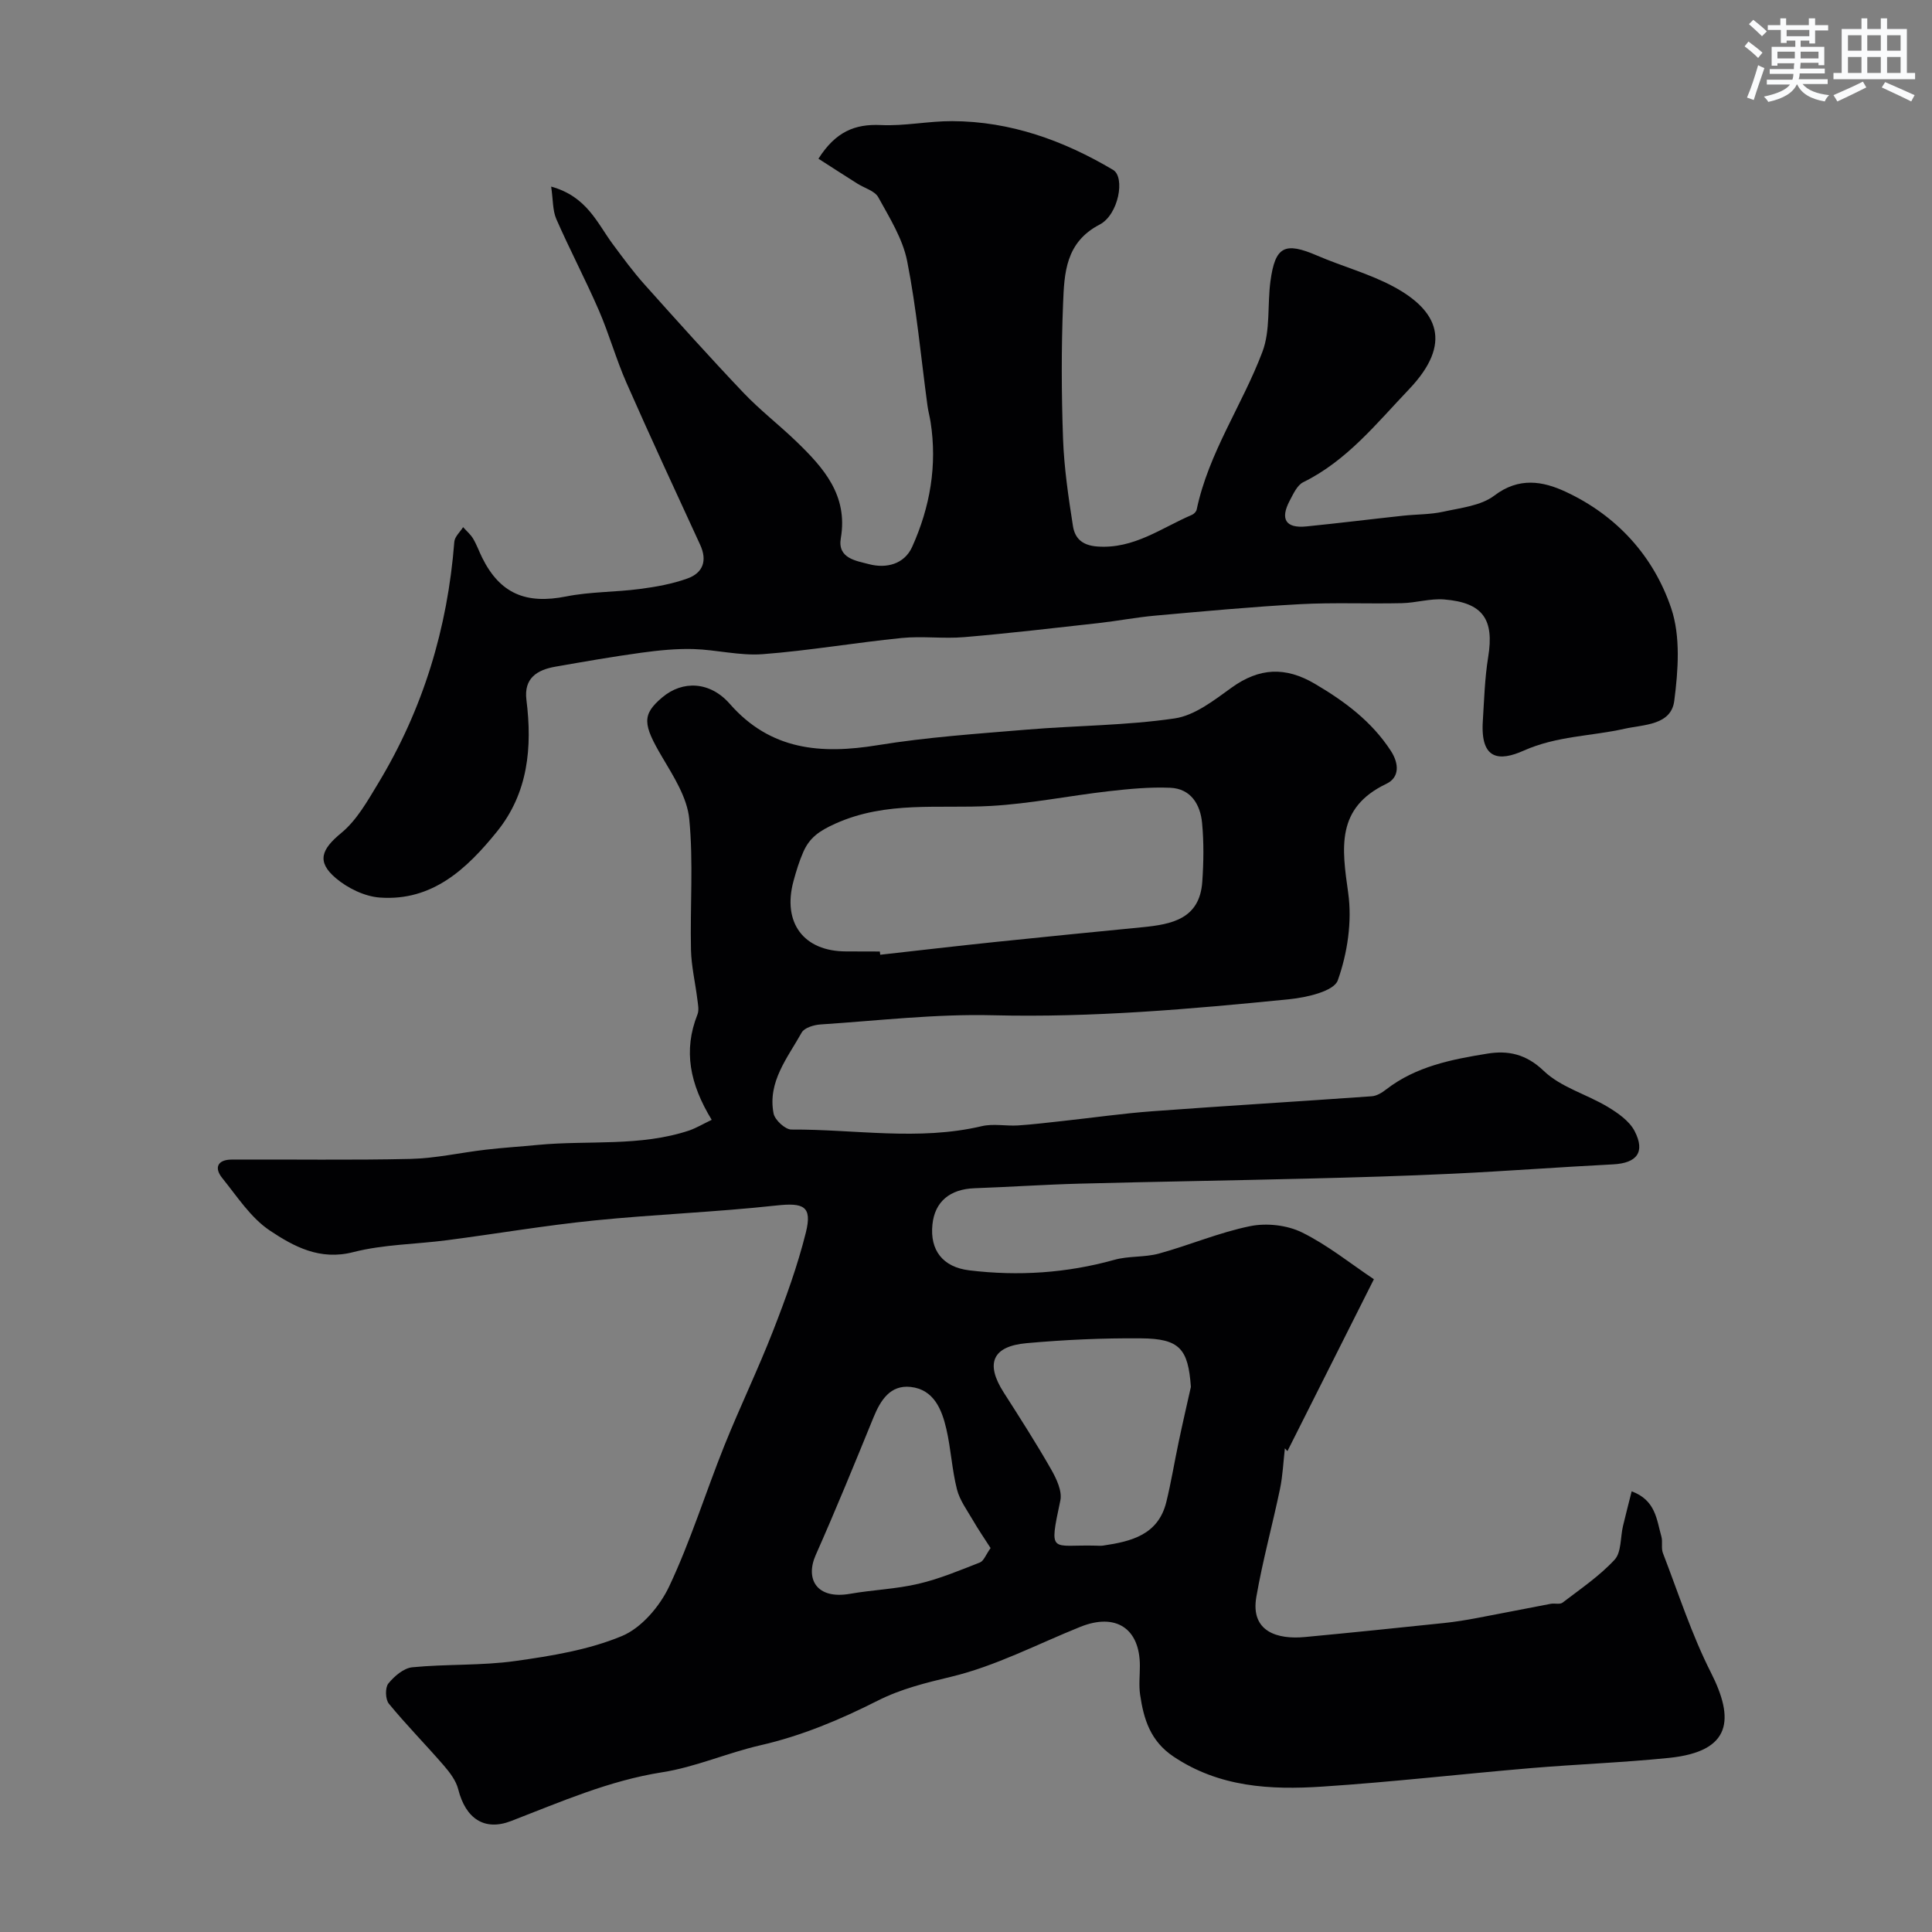 <svg enable-background="new 0 0 400 400" viewBox="0 0 400 400" xmlns="http://www.w3.org/2000/svg"><rect x="0" y="0" width="400" height="400" fill="#808080" stroke="none"/><path d="m147.35 231.85c-4.53-7.43-5.92-14.33-2.95-21.81.37-.92.1-2.14-.03-3.2-.42-3.4-1.23-6.78-1.31-10.18-.2-9.05.52-18.16-.36-27.12-.43-4.41-3.23-8.77-5.59-12.77-4.03-6.82-4.25-8.8.01-12.39 4.22-3.56 9.89-3.31 13.96 1.33 8.44 9.64 18.89 10.49 30.65 8.57 10.19-1.66 20.55-2.36 30.86-3.22 10.2-.85 20.51-.84 30.61-2.32 4.17-.61 8.16-3.76 11.8-6.38 5.71-4.11 11.11-4.39 17.24-.78 6.17 3.63 11.74 7.77 15.71 13.86 1.73 2.66 1.84 5.52-.92 6.84-10.47 5-9.21 13.28-7.9 22.59.83 5.89-.15 12.48-2.16 18.11-.8 2.25-6.45 3.54-10.04 3.9-20.39 2.04-40.78 3.83-61.35 3.32-11.88-.3-23.8 1.12-35.69 1.9-1.37.09-3.36.68-3.91 1.68-2.92 5.23-7.09 10.2-5.82 16.75.26 1.35 2.42 3.34 3.69 3.33 13.14-.07 26.32 2.39 39.42-.7 2.37-.56 4.99 0 7.48-.15 3.1-.2 6.19-.59 9.28-.92 6.19-.67 12.37-1.56 18.58-2.02 15.13-1.12 30.27-2.02 45.4-3.1 1.03-.07 2.13-.75 2.99-1.42 6.18-4.78 13.58-6.22 20.96-7.41 4.23-.69 7.99.06 11.66 3.58 3.52 3.38 8.85 4.82 13.2 7.42 2.13 1.28 4.51 2.93 5.6 5.02 2.28 4.39.46 6.66-4.46 6.91-11.04.56-22.06 1.4-33.1 1.93-10.12.48-20.24.77-30.37 1.02-15.63.39-31.27.63-46.9 1.04-7.27.19-14.53.69-21.8.95-5.12.18-8.25 2.77-8.74 7.51-.55 5.32 2.13 8.82 7.62 9.49 10.15 1.23 20.16.58 30.06-2.18 2.96-.83 6.24-.48 9.21-1.29 6.34-1.74 12.48-4.38 18.9-5.68 3.39-.69 7.62-.22 10.7 1.29 5.33 2.62 10.06 6.46 14.91 9.7-6.32 12.56-12.11 24.07-17.9 35.59-.18-.19-.35-.38-.53-.58-.32 2.81-.44 5.66-1.01 8.41-1.56 7.47-3.6 14.85-4.9 22.36-1.25 7.21 4.39 8.84 10.06 8.3 9.64-.91 19.26-1.9 28.89-2.91 2.26-.24 4.52-.61 6.75-1.03 5.09-.95 10.17-1.98 15.26-2.94.81-.15 1.89.18 2.44-.24 3.7-2.83 7.64-5.5 10.77-8.88 1.43-1.54 1.18-4.6 1.74-6.97.55-2.31 1.15-4.61 1.8-7.2 4.99 1.85 5.16 5.88 6.15 9.35.31 1.09-.08 2.41.32 3.44 3.2 8.29 5.93 16.83 9.93 24.72 4.84 9.55 4.45 16.36-8.73 17.69-9.49.96-19.03 1.31-28.54 2.11-14.41 1.22-28.79 2.89-43.22 3.83-10.7.7-21.27.14-30.77-6.22-4.79-3.21-6.17-7.74-6.91-12.8-.29-1.96-.05-3.99-.05-5.99 0-7.76-4.99-11.02-12.33-8.07-8.88 3.57-17.52 8.12-26.73 10.33-5.3 1.27-10.38 2.51-15.21 4.95-7.77 3.93-15.73 7.28-24.29 9.24-6.85 1.57-13.44 4.51-20.34 5.59-11.04 1.73-21.05 6.15-31.3 10.1-5.54 2.13-9.41-.54-10.93-6.58-.45-1.79-1.75-3.49-3-4.94-3.73-4.31-7.75-8.38-11.36-12.78-.73-.89-.8-3.31-.11-4.17 1.23-1.52 3.19-3.2 4.98-3.37 7.07-.69 14.26-.31 21.27-1.29 7.49-1.05 15.2-2.3 22.1-5.17 4.05-1.68 7.85-6.15 9.8-10.29 4.43-9.39 7.52-19.4 11.39-29.06 3.22-8.03 7-15.84 10.14-23.9 2.59-6.64 5.04-13.39 6.76-20.28 1.37-5.5-.47-6.23-6.14-5.61-12.54 1.37-25.17 1.83-37.72 3.1-10.17 1.03-20.27 2.76-30.41 4.08-6.48.85-13.16.86-19.44 2.47-6.9 1.78-12.3-1.16-17.25-4.46-3.96-2.64-6.78-7.06-9.87-10.88-1.74-2.16-.92-3.8 1.91-3.82 12.36-.07 24.73.15 37.09-.14 5.2-.12 10.37-1.31 15.57-1.91 3.59-.42 7.19-.64 10.79-.99 10.47-1 21.17.42 31.4-3.01 1.49-.54 2.85-1.36 4.58-2.18zm34.81-34.85c.03.22.05.45.08.67 7.99-.89 15.98-1.83 23.98-2.66 10.1-1.06 20.21-2.04 30.32-3.04 6.08-.6 11.85-1.71 12.38-9.42.28-4.03.34-8.12-.04-12.14-.36-3.84-2.31-7.13-6.6-7.31-4.25-.18-8.55.24-12.79.72-8.12.93-16.18 2.58-24.32 3.04-10.8.61-21.61-1.1-32.21 3.66-3.4 1.53-5.36 2.93-6.66 5.9-.84 1.92-1.46 3.95-2.01 5.98-2.35 8.65 2.1 14.58 10.89 14.58 2.32.02 4.65.02 6.98.02zm64.4 90.14c-.56-7.87-2.31-9.99-10.32-10.05-7.9-.07-15.84.29-23.71 1-7.11.64-8.55 4.23-4.72 10.21 3.35 5.24 6.72 10.49 9.8 15.89 1.1 1.93 2.34 4.52 1.92 6.48-2.41 11.34-1.88 9.08 7.35 9.34.5.01 1.01.06 1.49-.01 5.84-.86 11.42-2.21 13.1-9.01 1.01-4.11 1.68-8.3 2.56-12.44.8-3.82 1.68-7.61 2.53-11.41zm-41.47 33.37c-1.31-2.04-2.57-3.87-3.67-5.78-1.21-2.08-2.73-4.13-3.3-6.4-1.03-4.08-1.24-8.37-2.19-12.48-.94-4.07-2.61-8.18-7.4-8.7-4.21-.45-6.22 2.73-7.69 6.33-3.89 9.53-7.78 19.06-11.95 28.46-2.21 4.97.16 9.25 7.1 8.04 4.7-.82 9.53-.98 14.16-2.07 4.36-1.02 8.55-2.78 12.74-4.42.79-.32 1.21-1.59 2.2-2.98z" fill="#010103"/><path d="m114.11 38.63c7.44 2.06 9.53 7.58 12.79 11.96 2.08 2.8 4.16 5.64 6.48 8.24 6.76 7.56 13.54 15.11 20.53 22.47 3.4 3.58 7.36 6.63 10.93 10.07 5.66 5.46 10.77 11.15 9.24 20.07-.72 4.19 3.22 4.67 5.82 5.36 3.58.95 7.32.03 8.95-3.57 3.7-8.21 5.23-16.88 3.81-25.9-.18-1.13-.49-2.24-.64-3.37-1.35-9.98-2.25-20.04-4.2-29.89-.92-4.64-3.65-8.99-5.98-13.23-.73-1.33-2.86-1.89-4.34-2.83-2.72-1.72-5.42-3.46-8.05-5.15 3.55-5.59 7.54-7.22 12.9-6.97 4.91.24 9.86-.83 14.79-.81 12.07.04 23.06 4.01 33.31 10.09 2.54 1.51 1.16 9.28-2.79 11.33-7.07 3.68-7.31 10.06-7.56 16.33-.38 9.32-.34 18.67-.01 27.99.22 6.04 1.11 12.08 2.05 18.07.39 2.51 1.85 4.03 5.07 4.26 7.57.54 13.25-3.86 19.58-6.56.41-.18.89-.67.97-1.09 2.47-11.77 9.45-21.64 13.61-32.66 1.68-4.44 1.01-9.73 1.66-14.6.98-7.27 2.97-8.21 9.68-5.32 5.22 2.25 10.81 3.74 15.78 6.41 9.23 4.96 12.32 11.73 3.23 21.27-6.69 7.01-12.84 14.78-21.89 19.23-1.27.62-2.07 2.44-2.82 3.85-1.96 3.71-.92 5.75 3.46 5.31 6.69-.67 13.36-1.5 20.04-2.22 2.77-.3 5.62-.23 8.32-.83 3.62-.8 7.78-1.23 10.55-3.33 5.09-3.87 10.03-3.01 14.79-.79 10.56 4.92 18.18 13.3 21.83 24.1 1.97 5.83 1.45 12.86.64 19.17-.65 5.11-6.38 4.91-10.28 5.79-6.94 1.56-14.04 1.47-20.92 4.54-4.98 2.22-8.95 1.97-8.44-6.09.28-4.43.4-8.91 1.11-13.28 1.28-7.8-1.06-11.29-9.11-11.94-2.89-.23-5.85.71-8.78.77-7.02.16-14.07-.17-21.07.21-10.01.54-20 1.48-29.99 2.37-3.91.35-7.78 1.1-11.68 1.54-9.27 1.03-18.53 2.12-27.82 2.91-4.3.37-8.69-.25-12.98.18-9.61.96-19.15 2.62-28.77 3.35-4.73.36-9.56-.92-14.36-1.06-3.57-.1-7.18.27-10.72.75-5.97.82-11.92 1.86-17.85 2.9-3.78.66-6.55 2.38-5.99 6.87 1.23 9.82.37 19.26-6.09 27.26-6.23 7.71-13.38 14.46-24.26 13.67-3.15-.23-6.64-1.93-9.09-4-4.1-3.46-2.96-6.02 1.09-9.36 3.22-2.64 5.45-6.64 7.67-10.31 9.29-15.36 14.36-32.09 15.75-49.98.08-1.06 1.19-2.03 1.82-3.04.7.79 1.54 1.49 2.07 2.38.75 1.25 1.24 2.66 1.89 3.97 3.7 7.44 9.09 9.65 17.37 8 4.97-.99 10.15-.88 15.2-1.54 3.36-.44 6.77-1.04 9.94-2.19 3.17-1.14 4.14-3.66 2.61-6.97-5.14-11.16-10.31-22.3-15.26-33.54-2.15-4.89-3.59-10.1-5.72-15.01-2.77-6.38-6.02-12.54-8.81-18.91-.77-1.79-.65-3.97-1.06-6.7z" fill="#010103"/><g fill="#fafbfc"><path d="m361.2 9.6.8-1c.9.7 1.9 1.4 2.9 2.3l-.9 1.1c-1-1-2-1.8-2.8-2.4zm.5 10.6c.9-2.1 1.6-4.3 2.3-6.7.4.2.8.4 1.3.6-.7 2.1-1.5 4.3-2.2 6.6zm.4-15.2.9-.9c1 .8 2 1.6 2.8 2.4l-1 1c-.9-.9-1.8-1.7-2.7-2.5zm12.5-1.2h1.2v1.4h2.7v1.1h-2.7v2.7h-1.2v-.6h-1.8v1.3h4.9v3.8h-1.2v-.5h-3.7c0 .4-.1.9-.1 1.2h5.1v1h-5.2c0 .5-.1.9-.2 1.2h6v1h-5.2c1.1 1.3 2.9 2 5.5 2.3-.4.4-.7.8-.9 1.3-2.9-.5-4.8-1.6-5.7-3.5h-.1c-.8 1.7-2.7 2.9-5.9 3.6-.2-.4-.6-.8-.9-1.1 2.8-.6 4.6-1.4 5.4-2.5h-4.8v-1h5.3c.1-.3.2-.7.2-1.2h-4.9v-1h5c0-.4 0-.8.1-1.2h-3.5v.5h-1.2v-3.9h4.9v-1.3h-1.8v.5h-1.2v-2.7h-2.7v-1h2.6v-1.4h1.2v1.4h4.7v-1.4zm-6.6 8.3h3.6c0-.4 0-.9 0-1.4h-3.6zm1.9-4.6h4.7v-1.3h-4.7zm6.6 3.2h-3.7v1.4h3.7z"/><path d="m385.3 3.8h1.3v2.2h2.8v-2.2h1.3v2.2h4.1v9.1h1.7v1.3h-16.9v-1.3h1.7v-9.1h4.1v-2.2zm.4 13.1.7 1.2c-1.8.9-3.8 1.9-6 2.9-.2-.4-.5-.8-.8-1.3 2.3-1 4.3-1.9 6.1-2.8zm-3.1-6.4h2.8v-3.2h-2.8zm0 4.6h2.8v-3.3h-2.8zm4-4.6h2.8v-3.2h-2.8zm0 4.6h2.8v-3.3h-2.8zm3.7 1.9c2.1.9 4.1 1.8 6.1 2.7l-.7 1.3c-2.2-1.1-4.2-2-6.1-2.9zm3.2-9.7h-2.8v3.2h2.8zm-2.8 7.8h2.8v-3.3h-2.8z"/></g></svg>
